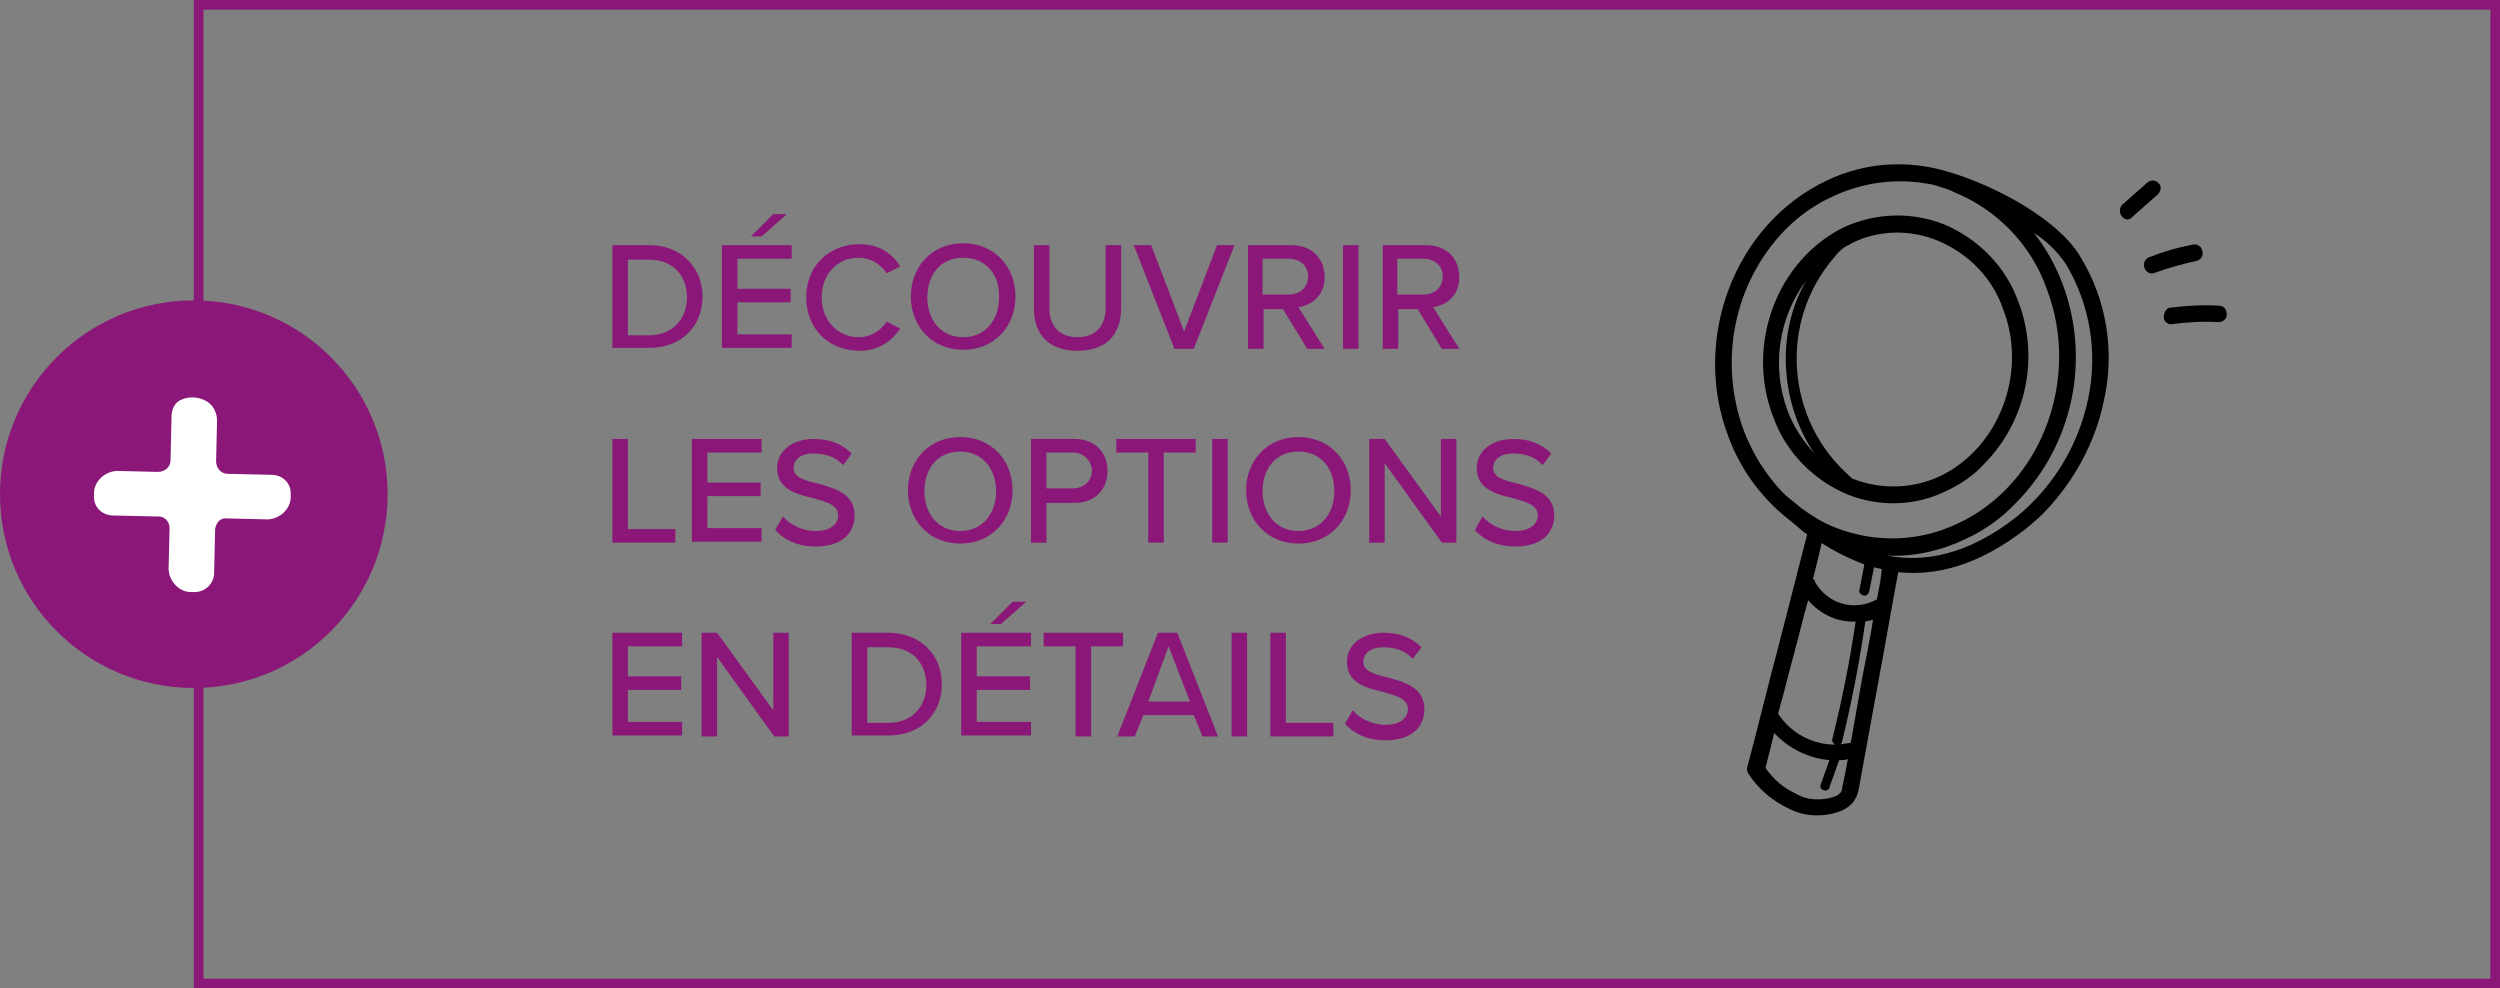 <?xml version="1.0" encoding="UTF-8"?>
<!-- Generator: Adobe Illustrator 27.8.0, SVG Export Plug-In . SVG Version: 6.00 Build 0)  -->
<svg xmlns="http://www.w3.org/2000/svg" xmlns:xlink="http://www.w3.org/1999/xlink" version="1.1" id="Calque_1" x="0px" y="0px" viewBox="0 0 258 102" style="enable-background:new 0 0 258 102;" xml:space="preserve">
<rect x="0" y="0" width="258" height="102" fill="#808080" stroke="none"/>
<style type="text/css">
	.st0{enable-background:new    ;}
	.st1{fill:#8B1878;}
	.st2{fill:#FFFFFF;}
</style>
<g id="Groupe_1978" transform="translate(-812 -1650)">
	<g class="st0">
		<path class="st1" d="M875.2,1686v-10.7h3.8c3.3,0,5.5,2.3,5.5,5.3c0,3.1-2.2,5.3-5.5,5.3H875.2z M876.8,1684.6h2.2    c2.5,0,3.9-1.8,3.9-3.9c0-2.2-1.4-3.9-3.9-3.9h-2.2V1684.6z"></path>
		<path class="st1" d="M886.5,1686v-10.7h7.2v1.4h-5.6v3.1h5.5v1.4h-5.5v3.3h5.6v1.4H886.5z M890.6,1674.4h-1.1l2.3-2.3h1.4    L890.6,1674.4z"></path>
		<path class="st1" d="M895.2,1680.7c0-3.3,2.4-5.5,5.5-5.5c2.1,0,3.4,1,4.2,2.3l-1.4,0.7c-0.6-0.9-1.6-1.6-2.9-1.6    c-2.2,0-3.8,1.7-3.8,4.1c0,2.4,1.7,4.1,3.8,4.1c1.3,0,2.3-0.7,2.9-1.6l1.4,0.7c-0.8,1.2-2.1,2.3-4.2,2.3    C897.6,1686.2,895.2,1684,895.2,1680.7z"></path>
		<path class="st1" d="M911.4,1675.1c3.2,0,5.4,2.4,5.4,5.5s-2.2,5.5-5.4,5.5c-3.2,0-5.4-2.4-5.4-5.5S908.2,1675.1,911.4,1675.1z     M911.4,1676.6c-2.3,0-3.7,1.7-3.7,4.1c0,2.3,1.4,4.1,3.7,4.1c2.3,0,3.7-1.8,3.7-4.1C915.2,1678.3,913.7,1676.6,911.4,1676.6z"></path>
		<path class="st1" d="M918.7,1675.3h1.6v6.5c0,1.8,1,3,2.9,3c1.9,0,2.9-1.2,2.9-3v-6.5h1.6v6.5c0,2.7-1.5,4.4-4.5,4.4    s-4.5-1.7-4.5-4.4V1675.3z"></path>
		<path class="st1" d="M933.2,1686l-4.2-10.7h1.8l3.4,8.9l3.4-8.9h1.8l-4.2,10.7H933.2z"></path>
		<path class="st1" d="M946.9,1686l-2.5-4.1h-2v4.1h-1.6v-10.7h4.5c2,0,3.4,1.3,3.4,3.3c0,1.9-1.3,2.9-2.7,3.1l2.7,4.3H946.9z     M945,1676.7h-2.7v3.7h2.7c1.2,0,2-0.8,2-1.9C947,1677.5,946.2,1676.7,945,1676.7z"></path>
		<path class="st1" d="M950.6,1686v-10.7h1.6v10.7H950.6z"></path>
		<path class="st1" d="M960.8,1686l-2.5-4.1h-2v4.1h-1.6v-10.7h4.5c2,0,3.4,1.3,3.4,3.3c0,1.9-1.3,2.9-2.7,3.1l2.7,4.3H960.8z     M958.9,1676.7h-2.7v3.7h2.7c1.2,0,2-0.8,2-1.9C960.9,1677.5,960.1,1676.7,958.9,1676.7z"></path>
	</g>
	<g class="st0">
		<path class="st1" d="M875.2,1706v-10.7h1.6v9.3h4.9v1.4H875.2z"></path>
		<path class="st1" d="M883.4,1706v-10.7h7.2v1.4H885v3.1h5.5v1.4H885v3.3h5.6v1.4H883.4z"></path>
		<path class="st1" d="M892.8,1703.3c0.7,0.8,1.9,1.5,3.4,1.5c1.7,0,2.3-0.9,2.3-1.6c0-1.1-1.2-1.4-2.6-1.8    c-1.7-0.4-3.7-0.9-3.7-3.1c0-1.8,1.6-3,3.8-3c1.6,0,2.9,0.5,3.9,1.5l-0.9,1.2c-0.8-0.9-1.9-1.2-3.1-1.2c-1.2,0-2,0.6-2,1.5    c0,1,1.2,1.3,2.5,1.6c1.7,0.5,3.8,1,3.8,3.3c0,1.7-1.2,3.2-4,3.2c-1.9,0-3.3-0.7-4.2-1.7L892.8,1703.3z"></path>
		<path class="st1" d="M911.1,1695.1c3.2,0,5.4,2.4,5.4,5.5s-2.2,5.5-5.4,5.5c-3.2,0-5.4-2.4-5.4-5.5S907.9,1695.1,911.1,1695.1z     M911.1,1696.6c-2.3,0-3.7,1.7-3.7,4.1c0,2.3,1.4,4.1,3.7,4.1c2.3,0,3.7-1.8,3.7-4.1C914.8,1698.3,913.3,1696.6,911.1,1696.6z"></path>
		<path class="st1" d="M918.4,1706v-10.7h4.5c2.2,0,3.4,1.5,3.4,3.3c0,1.8-1.2,3.3-3.4,3.3H920v4.1H918.4z M922.7,1696.7H920v3.7    h2.7c1.2,0,2-0.8,2-1.9C924.6,1697.5,923.8,1696.7,922.7,1696.7z"></path>
		<path class="st1" d="M930.5,1706v-9.3h-3.3v-1.4h8.2v1.4h-3.3v9.3H930.5z"></path>
		<path class="st1" d="M937.1,1706v-10.7h1.6v10.7H937.1z"></path>
		<path class="st1" d="M946,1695.1c3.2,0,5.4,2.4,5.4,5.5s-2.2,5.5-5.4,5.5s-5.4-2.4-5.4-5.5S942.8,1695.1,946,1695.1z M946,1696.6    c-2.3,0-3.7,1.7-3.7,4.1c0,2.3,1.4,4.1,3.7,4.1c2.3,0,3.7-1.8,3.7-4.1C949.7,1698.3,948.3,1696.6,946,1696.6z"></path>
		<path class="st1" d="M960.8,1706l-5.9-8.2v8.2h-1.6v-10.7h1.6l5.8,8v-8h1.6v10.7H960.8z"></path>
		<path class="st1" d="M965,1703.3c0.7,0.8,1.9,1.5,3.4,1.5c1.7,0,2.3-0.9,2.3-1.6c0-1.1-1.2-1.4-2.6-1.8c-1.7-0.4-3.7-0.9-3.7-3.1    c0-1.8,1.6-3,3.8-3c1.6,0,2.9,0.5,3.9,1.5l-0.9,1.2c-0.8-0.9-1.9-1.2-3.1-1.2c-1.2,0-2,0.6-2,1.5c0,1,1.2,1.3,2.5,1.6    c1.7,0.5,3.8,1,3.8,3.3c0,1.7-1.2,3.2-4,3.2c-1.9,0-3.3-0.7-4.2-1.7L965,1703.3z"></path>
	</g>
	<g class="st0">
		<path class="st1" d="M875.2,1726v-10.7h7.2v1.4h-5.6v3.1h5.5v1.4h-5.5v3.3h5.6v1.4H875.2z"></path>
		<path class="st1" d="M891.9,1726l-5.9-8.2v8.2h-1.6v-10.7h1.6l5.8,8v-8h1.6v10.7H891.9z"></path>
		<path class="st1" d="M899.9,1726v-10.7h3.8c3.3,0,5.5,2.3,5.5,5.3c0,3.1-2.2,5.3-5.5,5.3H899.9z M901.5,1724.6h2.2    c2.5,0,3.9-1.8,3.9-3.9c0-2.2-1.4-3.9-3.9-3.9h-2.2V1724.6z"></path>
		<path class="st1" d="M911.2,1726v-10.7h7.2v1.4h-5.6v3.1h5.5v1.4h-5.5v3.3h5.6v1.4H911.2z M915.3,1714.4h-1.1l2.3-2.3h1.4    L915.3,1714.4z"></path>
		<path class="st1" d="M923,1726v-9.3h-3.3v-1.4h8.2v1.4h-3.3v9.3H923z"></path>
		<path class="st1" d="M936.1,1726l-0.9-2.2H930l-0.9,2.2h-1.8l4.2-10.7h2l4.2,10.7H936.1z M932.6,1716.7l-2.1,5.7h4.3L932.6,1716.7    z"></path>
		<path class="st1" d="M939.1,1726v-10.7h1.6v10.7H939.1z"></path>
		<path class="st1" d="M943.1,1726v-10.7h1.6v9.3h4.9v1.4H943.1z"></path>
		<path class="st1" d="M951.6,1723.3c0.7,0.8,1.9,1.5,3.4,1.5c1.7,0,2.3-0.9,2.3-1.6c0-1.1-1.2-1.4-2.6-1.8    c-1.7-0.4-3.7-0.9-3.7-3.1c0-1.8,1.6-3,3.8-3c1.6,0,2.9,0.5,3.9,1.5l-0.9,1.2c-0.8-0.9-1.9-1.2-3.1-1.2c-1.2,0-2,0.6-2,1.5    c0,1,1.2,1.3,2.5,1.6c1.7,0.5,3.8,1,3.8,3.3c0,1.7-1.2,3.2-4,3.2c-1.9,0-3.3-0.7-4.2-1.7L951.6,1723.3z"></path>
	</g>
	<path id="Rectangle_286" class="st1" d="M833,1651v100h236v-100H833 M832,1650h238v102H832V1650z"></path>
	<g id="Groupe_1899" transform="translate(70)">
		<circle id="Ellipse_20" class="st1" cx="762" cy="1701" r="20"></circle>
		<path id="Tracé_6004" class="st2" d="M764.2,1704.6l-0.1,4.5c0,1.1-0.9,2-2,2c-0.1,0-0.2,0-0.2,0c-1.3,0.1-2.4-1-2.5-2.3    c0,0,0-0.1,0-0.1l0.1-4.2c0-0.6-0.4-1.1-1-1.2c-0.1,0-0.2,0-0.3,0l-4.5-0.1c-1.1,0-2-0.8-2-1.9c0-0.1,0-0.2,0-0.2    c-0.1-1.3,1-2.4,2.3-2.5c0,0,0.1,0,0.1,0l4.2,0.1c0.7,0,1.3-0.5,1.3-1.2l0.1-4.5c0-0.7,0.3-1.4,0.9-1.7c0.8-0.4,1.8-0.4,2.7,0.1    c0.7,0.4,1.1,1.2,1.1,2l-0.1,4.2c0,0.7,0.5,1.3,1.2,1.3c0,0,0,0,0,0l4.5,0.1c1.1,0,2,0.8,2,1.9c0,0.1,0,0.2,0,0.2    c0.1,1.3-1,2.4-2.3,2.5c0,0-0.1,0-0.1,0l0,0l-4.2-0.1C764.8,1703.4,764.3,1703.9,764.2,1704.6"></path>
	</g>
	<g id="Groupe_1894" transform="translate(987 1657.745)">
		<g id="Groupe_1900" transform="translate(7 7)">
			<path id="Tracé_6000" d="M39.5,12c0.1-0.1,0.2-0.2,0.3-0.2c1.5-0.6,2.9-1,4.5-1.3c0.5-0.1,0.9,0.2,1,0.7c0.1,0.5-0.2,0.9-0.7,1     l0,0c-1.4,0.3-2.8,0.7-4.2,1.2c-0.4,0.2-0.9,0-1.1-0.5C39.2,12.5,39.3,12.2,39.5,12 M47,16.8c0.5,0,0.8,0.4,0.8,0.9     c0,0.5-0.4,0.8-0.9,0.8c0,0,0,0,0,0c-1.6-0.1-3.1,0-4.7,0.2c-0.5,0.1-0.9-0.3-0.9-0.7C41.3,17.5,41.6,17,42,17c0,0,0,0,0,0     C43.7,16.8,45.4,16.7,47,16.8 M37,7.6c-0.3-0.3-0.3-0.9,0-1.2c0,0,0,0,0,0l2.6-2.3c0.3-0.3,0.9-0.3,1.2,0.1     C41.1,4.5,41,5,40.7,5.3l-2.6,2.3C37.8,8,37.3,8,37,7.6"></path>
			<path id="Tracé_6001" d="M18.9,35.9c1.5-0.7,2.8-1.6,3.9-2.8c4.3-4.4,5.7-10.9,3.5-16.7c-1.3-3.6-4.1-6.5-7.7-8     c-3.3-1.3-7-1.2-10.3,0.3C1.4,12.1-1.9,20.8,1,28.3c1.3,3.6,4.1,6.5,7.7,8C12,37.6,15.7,37.5,18.9,35.9 M18,10.1     c3.1,1.3,5.6,3.8,6.7,7c2.6,6.6-0.4,14.4-6.5,17.3c-2.8,1.3-6,1.4-8.9,0.3c-0.1,0-0.2-0.1-0.3-0.2c-6.7-5.8-7.5-16-1.7-22.7     c0.3-0.4,0.6-0.7,1-1c0.3-0.2,0.6-0.3,0.9-0.5C11.9,9,15.1,8.9,18,10.1 M2.5,27.7c-1.7-4.5-1-9.6,1.9-13.5     c-1.5,2.6-2.2,5.6-2.1,8.6c0.1,3.3,1.1,6.5,2.9,9.2C4.1,30.8,3.1,29.3,2.5,27.7 M19.1,3c-4.2-1.3-8.7-1-12.6,0.9     C-3,8.4-7.5,20.3-3.6,30.4c1.3,3.5,3.6,6.5,6.5,8.7c0.5,0.4,1,0.9,1.6,1.3c-1,3.9-2,7.8-3,11.7c-1.1,4.1-2.1,8.3-3.2,12.4     c0,0,0,0,0,0c0,0,0,0.1,0,0.2c0,0.1,0,0.2,0.1,0.3c0,0.1,0,0.1,0.1,0.2c0,0,0,0,0,0c1,1.5,2.4,2.7,4.1,3.5     c1.7,0.9,3.8,0.9,5.5,0.2c0.4-0.2,0.7-0.4,1-0.7l0.1-0.1l0,0l0,0c0.3-0.4,0.5-0.8,0.6-1.3c0.7-3.8,1.4-7.7,2.1-11.5     c0.7-3.7,1.3-7.3,2-11c3.8,0.4,8.2-0.6,13.2-4.5c0.6-0.5,1.2-1,1.8-1.6c3.1-3.2,5.3-7.2,6.2-11.5c1.2-5.2,0.3-10.6-2.5-15.1     C30.4,8,24.2,4.5,19.1,3 M-2,29.8c-2.7-7.2-1.1-15.4,4.3-20.9c1.4-1.4,3.1-2.6,4.9-3.4c2.8-1.3,5.9-1.8,9-1.4     c0.4,0.1,0.8,0.1,1.2,0.2c0.1,0,0.3,0.1,0.4,0.1c0.2,0.1,0.4,0.1,0.6,0.2c0.4,0.1,0.9,0.3,1.3,0.5c4.4,1.8,7.9,5.4,9.5,9.9     c3.6,9.3-0.5,20.3-9.2,24.3c-4,1.9-8.5,2-12.6,0.4c-1.3-0.5-2.4-1.2-3.5-2c-0.4-0.3-0.7-0.6-1.1-0.9c-0.4-0.3-0.7-0.6-0.9-0.8     C0.2,34.2-1.1,32.1-2,29.8 M3.2,52.5c0.5-1.8,0.9-3.6,1.4-5.3c1.2,1.4,3,2.3,4.9,2.2c-0.6,4.1-1.4,8.1-2.4,12.1     C7,61.7,7.2,62,7.4,62.1c-2.4,0-4.6-1.2-5.9-3.2C2.1,56.8,2.6,54.7,3.2,52.5 M8.1,66.6c0,0,0,0.1,0,0.1c0,0.1-0.1,0.2-0.1,0.3     c-0.2,0.2-0.3,0.3-0.5,0.4c-1.3,0.5-2.9,0.5-4.1-0.2c-1.3-0.6-2.4-1.5-3.2-2.7c0.3-1.2,0.6-2.4,0.9-3.6c1.5,1.6,3.5,2.6,5.7,2.8     l-0.9,2.5c-0.1,0.3,0,0.5,0.3,0.6c0.2,0.1,0.4,0,0.5-0.1c0.1-0.1,0.1-0.1,0.1-0.2l1-2.8c0.3,0,0.6,0,0.9-0.1     C8.5,64.7,8.3,65.7,8.1,66.6 M10.2,55.1c-0.4,2.3-0.8,4.5-1.2,6.8c-0.4,0.1-0.8,0.1-1.2,0.2c0.2,0,0.3-0.2,0.3-0.3     c1-4.1,1.8-8.2,2.4-12.4c0.3-0.1,0.6-0.1,0.8-0.2C11,51.1,10.6,53.1,10.2,55.1 M11.7,47.1C11.7,47.1,11.6,47.1,11.7,47.1     c-2.3,1.3-5.1,0.5-6.4-1.8c0,0,0-0.1,0-0.1c0-0.1-0.1-0.1-0.2-0.2c0.3-1.2,0.6-2.4,0.9-3.7c1.4,0.9,2.8,1.6,4.4,2.2l-0.5,2.6     c-0.1,0.3,0.1,0.5,0.4,0.6s0.5-0.1,0.6-0.4l0.5-2.5c0.3,0.1,0.6,0.1,0.8,0.2C12.1,45.1,11.9,46.1,11.7,47.1 M31.2,12.5     c2.5,4.2,3.3,9.1,2.3,13.9c-1,4.8-3.6,9.1-7.4,12.2c-5.1,4-9.6,4.7-13.3,4c2.8,0.1,5.5-0.5,8-1.7c2-0.9,3.8-2.2,5.3-3.8     c5.9-6,7.7-14.9,4.7-22.7c-0.7-1.8-1.7-3.6-2.9-5.1C29.2,10.1,30.3,11.2,31.2,12.5"></path>
		</g>
	</g>
</g>
</svg>
